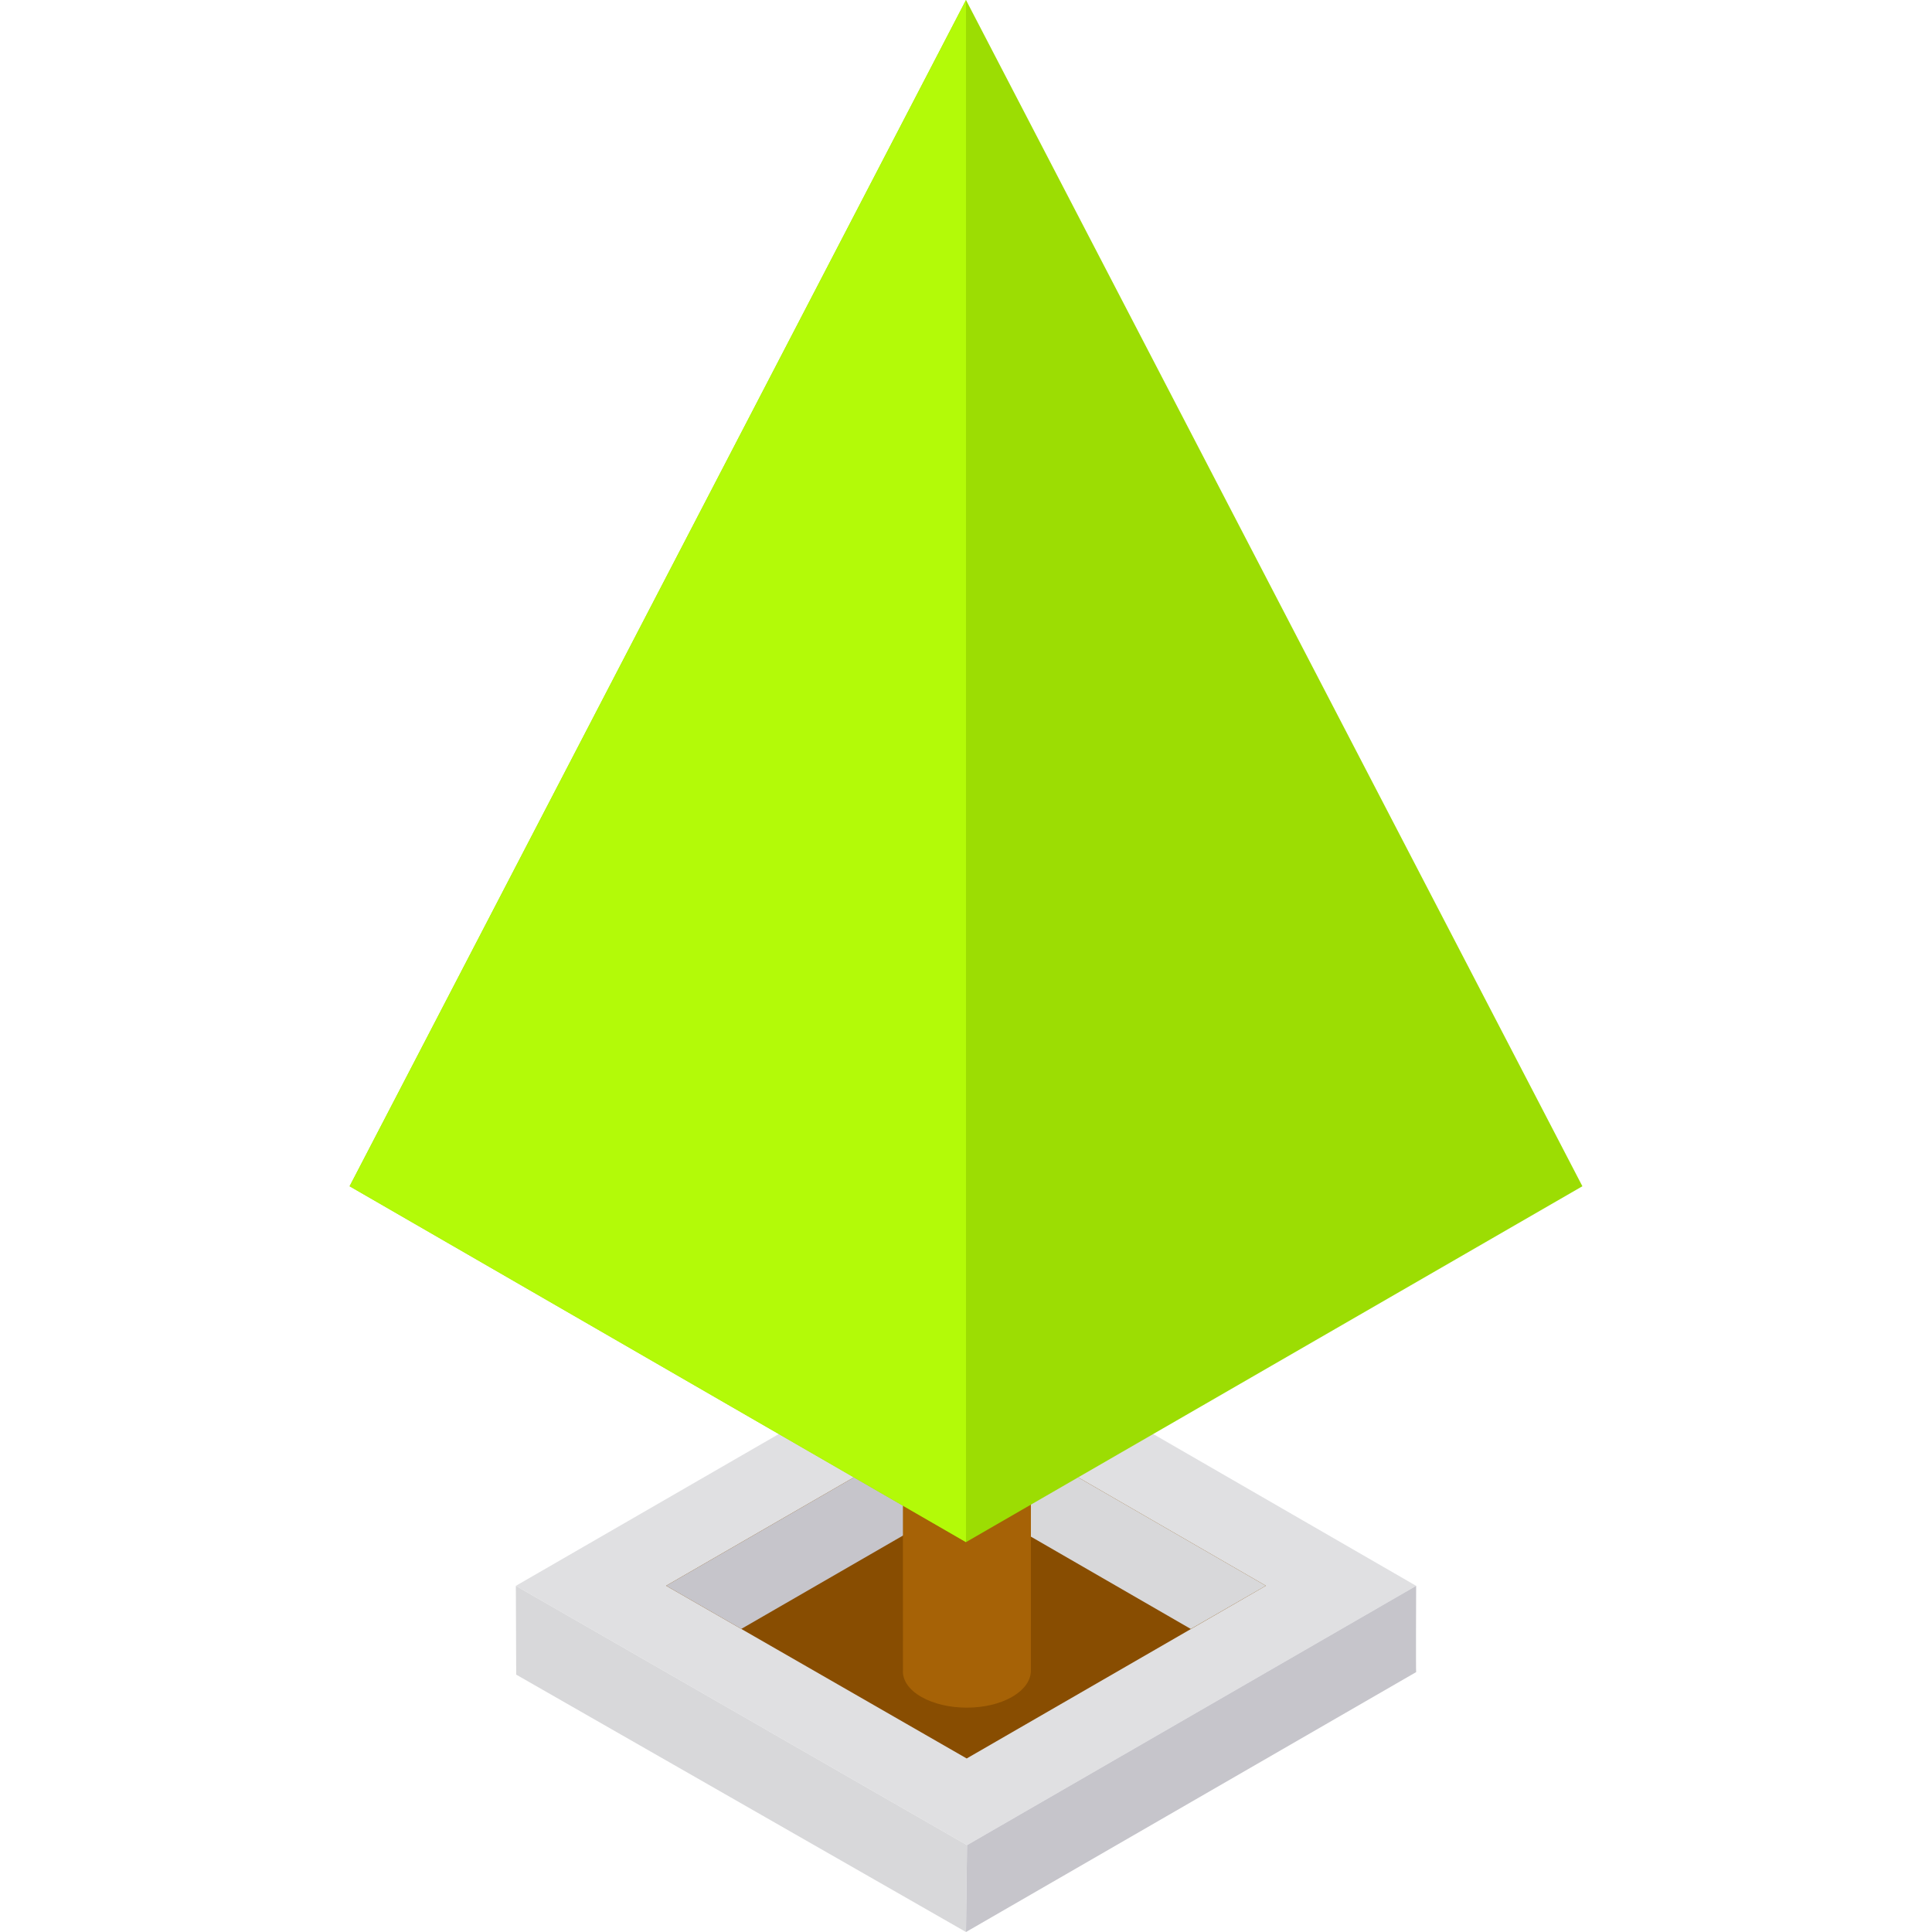<?xml version="1.0" encoding="iso-8859-1"?>
<!-- Uploaded to: SVG Repo, www.svgrepo.com, Generator: SVG Repo Mixer Tools -->
<svg height="800px" width="800px" version="1.1" id="Layer_1" xmlns="http://www.w3.org/2000/svg" xmlns:xlink="http://www.w3.org/1999/xlink" 
	 viewBox="0 0 512 512" xml:space="preserve">
<polygon style="fill:#E0E0E2;" points="136.705,420.264 256.276,488.979 375.295,420.264 255.999,351.39 "/>
<polygon style="fill:#D8D8DA;" points="136.705,420.264 136.797,443.793 255.999,512 256.276,488.979 "/>
<path style="fill:#C6C5CB;" d="M255.999,512c0,0,119.387-68.928,119.295-68.874c-0.092,0.053,0-22.861,0-22.861l-119.018,68.715
	L255.999,512z"/>
<polygon style="fill:#884D01;" points="176.532,420.237 256.184,466.013 335.468,420.237 255.999,374.357 "/>
<polygon style="fill:#C6C5CB;" points="196.444,431.681 255.999,397.297 255.999,374.357 176.532,420.237 "/>
<polygon style="fill:#D8D8DA;" points="255.999,397.297 315.571,431.69 335.468,420.237 255.999,374.357 "/>
<path style="fill:#A66206;" d="M273.207,366.373c0.076-2.496-1.496-4.987-4.74-6.861c-6.432-3.714-17.248-3.714-24.034,0
	c-3.422,1.872-5.144,4.363-5.164,6.861l0.023,76.2c-0.173,2.562,1.437,5.158,4.875,7.124c6.641,3.798,17.456,3.798,24.034,0
	c3.406-1.966,5.066-4.562,4.995-7.124L273.207,366.373z"/>
<polygon style="fill:#9CDD03;" points="255.999,0 419.35,314.367 255.999,408.677 92.65,314.367 "/>
<polygon style="fill:#B3FA08;" points="255.999,0 92.65,314.367 255.999,408.677 "/>
</svg>